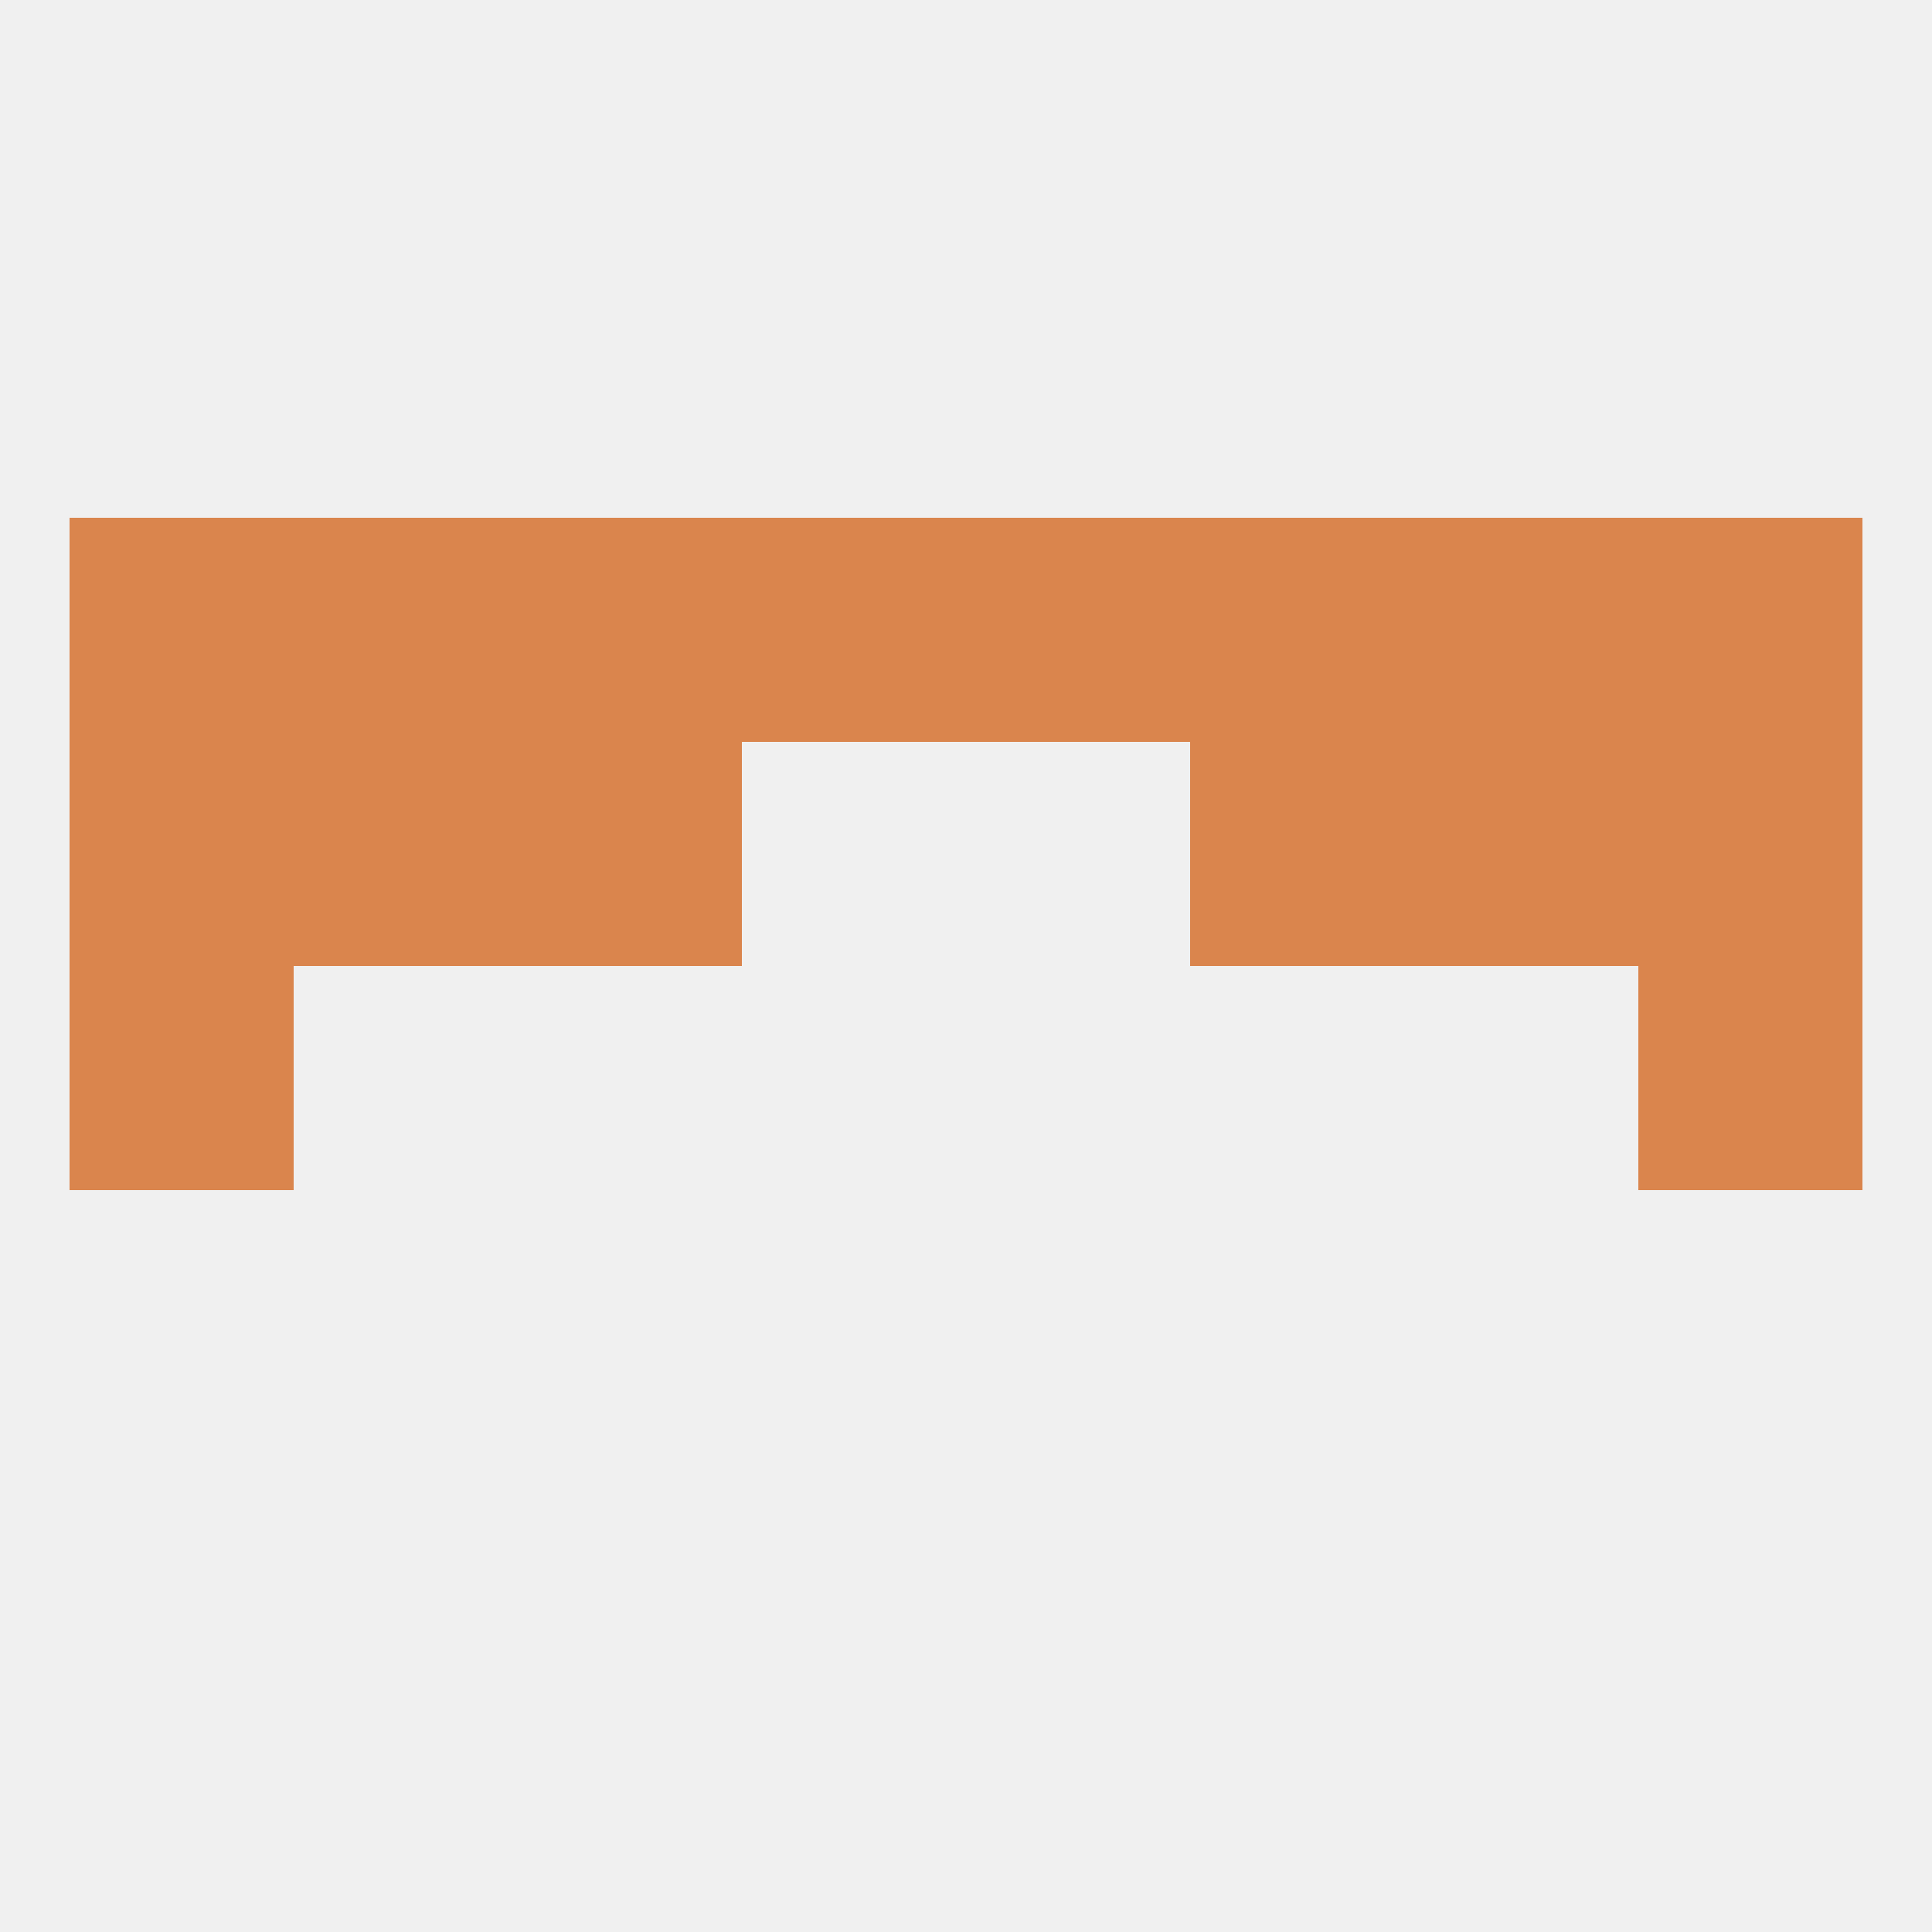 
<!--   <?xml version="1.0"?> -->
<svg version="1.1" baseprofile="full" xmlns="http://www.w3.org/2000/svg" xmlns:xlink="http://www.w3.org/1999/xlink" xmlns:ev="http://www.w3.org/2001/xml-events" width="250" height="250" viewBox="0 0 250 250" >
	<rect width="100%" height="100%" fill="rgba(240,240,240,255)"/>

	<rect x="212" y="125" width="29" height="29" fill="rgba(218,133,77,255)"/>
	<rect x="9" y="125" width="29" height="29" fill="rgba(218,133,77,255)"/>
	<rect x="9" y="96" width="29" height="29" fill="rgba(218,133,77,255)"/>
	<rect x="212" y="96" width="29" height="29" fill="rgba(218,133,77,255)"/>
	<rect x="67" y="96" width="29" height="29" fill="rgba(218,133,77,255)"/>
	<rect x="154" y="96" width="29" height="29" fill="rgba(218,133,77,255)"/>
	<rect x="38" y="96" width="29" height="29" fill="rgba(218,133,77,255)"/>
	<rect x="183" y="96" width="29" height="29" fill="rgba(218,133,77,255)"/>
	<rect x="154" y="67" width="29" height="29" fill="rgba(218,133,77,255)"/>
	<rect x="38" y="67" width="29" height="29" fill="rgba(218,133,77,255)"/>
	<rect x="183" y="67" width="29" height="29" fill="rgba(218,133,77,255)"/>
	<rect x="9" y="67" width="29" height="29" fill="rgba(218,133,77,255)"/>
	<rect x="212" y="67" width="29" height="29" fill="rgba(218,133,77,255)"/>
	<rect x="96" y="67" width="29" height="29" fill="rgba(218,133,77,255)"/>
	<rect x="125" y="67" width="29" height="29" fill="rgba(218,133,77,255)"/>
	<rect x="67" y="67" width="29" height="29" fill="rgba(218,133,77,255)"/>
</svg>